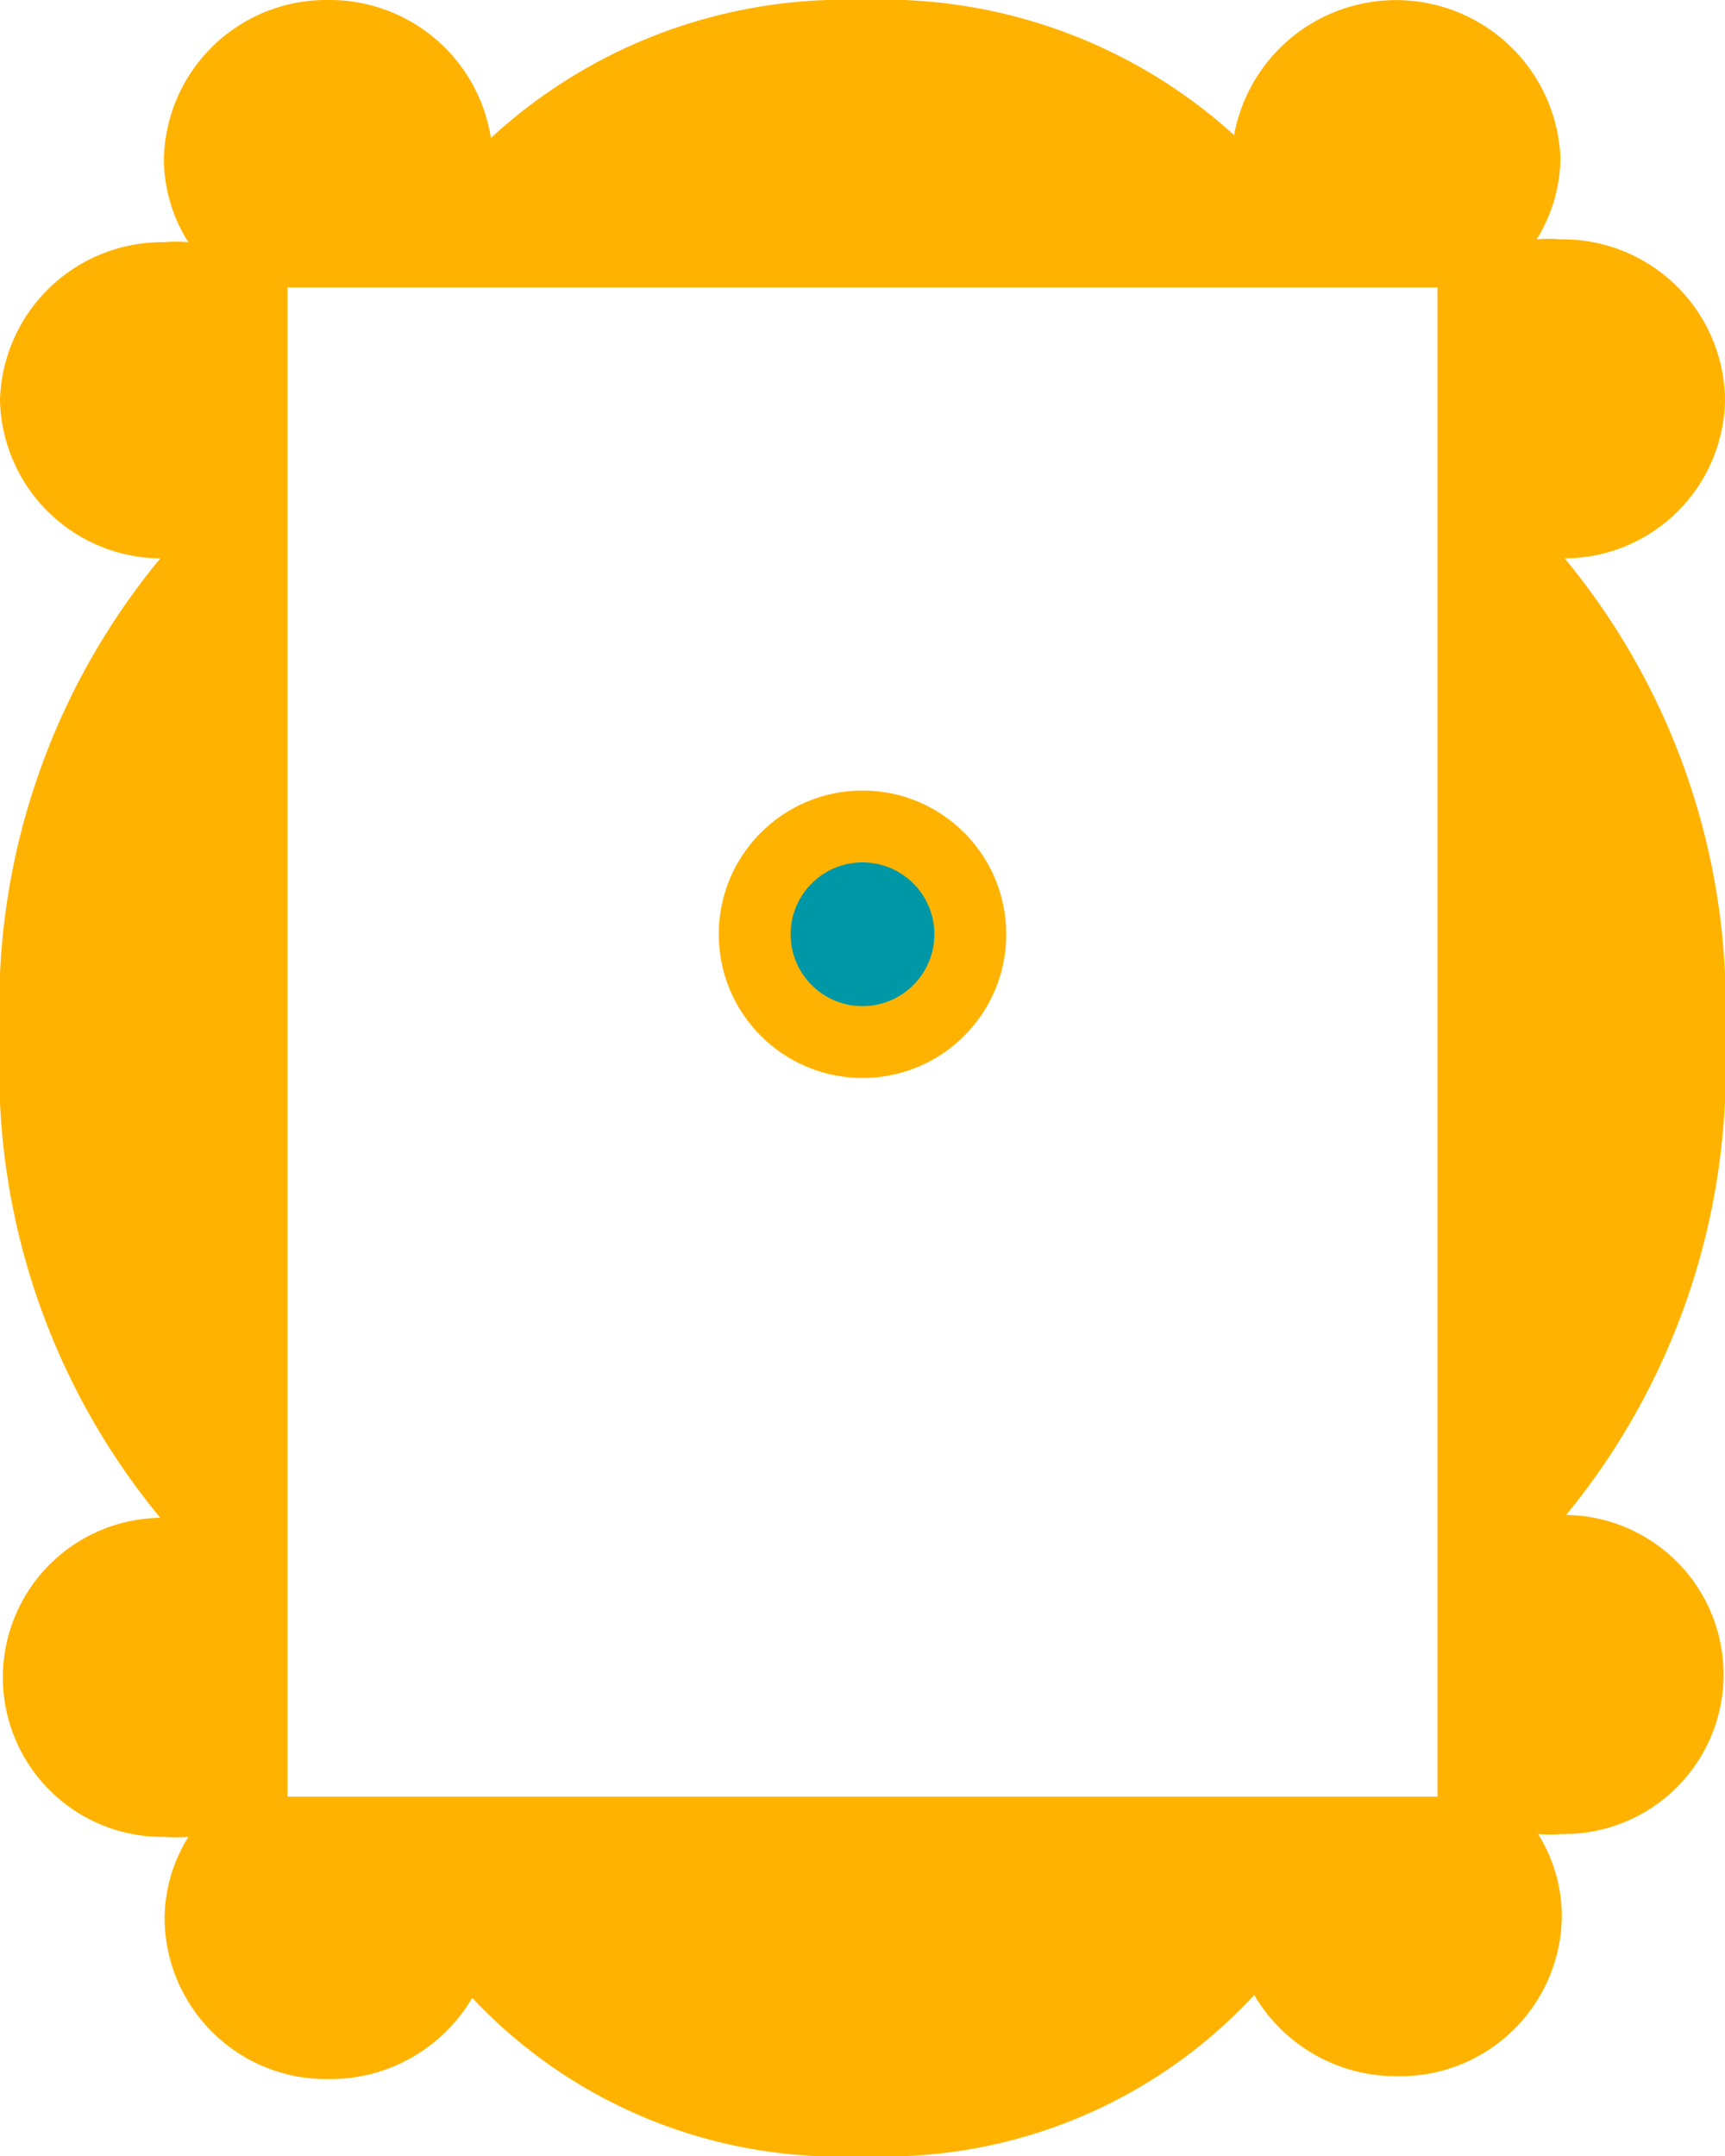 <svg xmlns="http://www.w3.org/2000/svg" viewBox="0 0 24 30"><defs><style>.cls-1{fill:#ffb300;}.cls-2{fill:#0097a7;}</style></defs><g id="Layer_2" data-name="Layer 2"><g id="Layer_1-2" data-name="Layer 1"><path class="cls-1" d="M21.77,7.77A2.24,2.24,0,0,0,24,5.56a2.26,2.26,0,0,0-2.29-2.23,1.86,1.86,0,0,0-.33,0,2.17,2.17,0,0,0,.33-1.15,2.29,2.29,0,0,0-4.54-.3A7.26,7.26,0,0,0,12,0,7.26,7.26,0,0,0,6.83,1.92,2.27,2.27,0,0,0,4.57,0,2.26,2.26,0,0,0,2.28,2.22a2.18,2.18,0,0,0,.34,1.15,1.86,1.86,0,0,0-.34,0A2.26,2.26,0,0,0,0,5.56,2.25,2.25,0,0,0,2.23,7.77,9.77,9.77,0,0,0,0,14.44a9.78,9.78,0,0,0,2.23,6.68,2.22,2.22,0,1,0,.06,4.44,1.86,1.86,0,0,0,.33,0,2.17,2.17,0,0,0-.33,1.15,2.25,2.25,0,0,0,2.28,2.22,2.29,2.29,0,0,0,2-1.13A7,7,0,0,0,12,30a7,7,0,0,0,5.45-2.24,2.29,2.29,0,0,0,2,1.13,2.25,2.25,0,0,0,2.28-2.22,2.17,2.17,0,0,0-.33-1.15,1.86,1.86,0,0,0,.33,0,2.22,2.22,0,1,0,.06-4.44A9.78,9.78,0,0,0,24,14.44,9.77,9.77,0,0,0,21.77,7.77ZM20,25H4V4H20Z"/><circle class="cls-1" cx="12" cy="13" r="2"/><circle class="cls-2" cx="12" cy="13" r="1"/></g></g></svg>